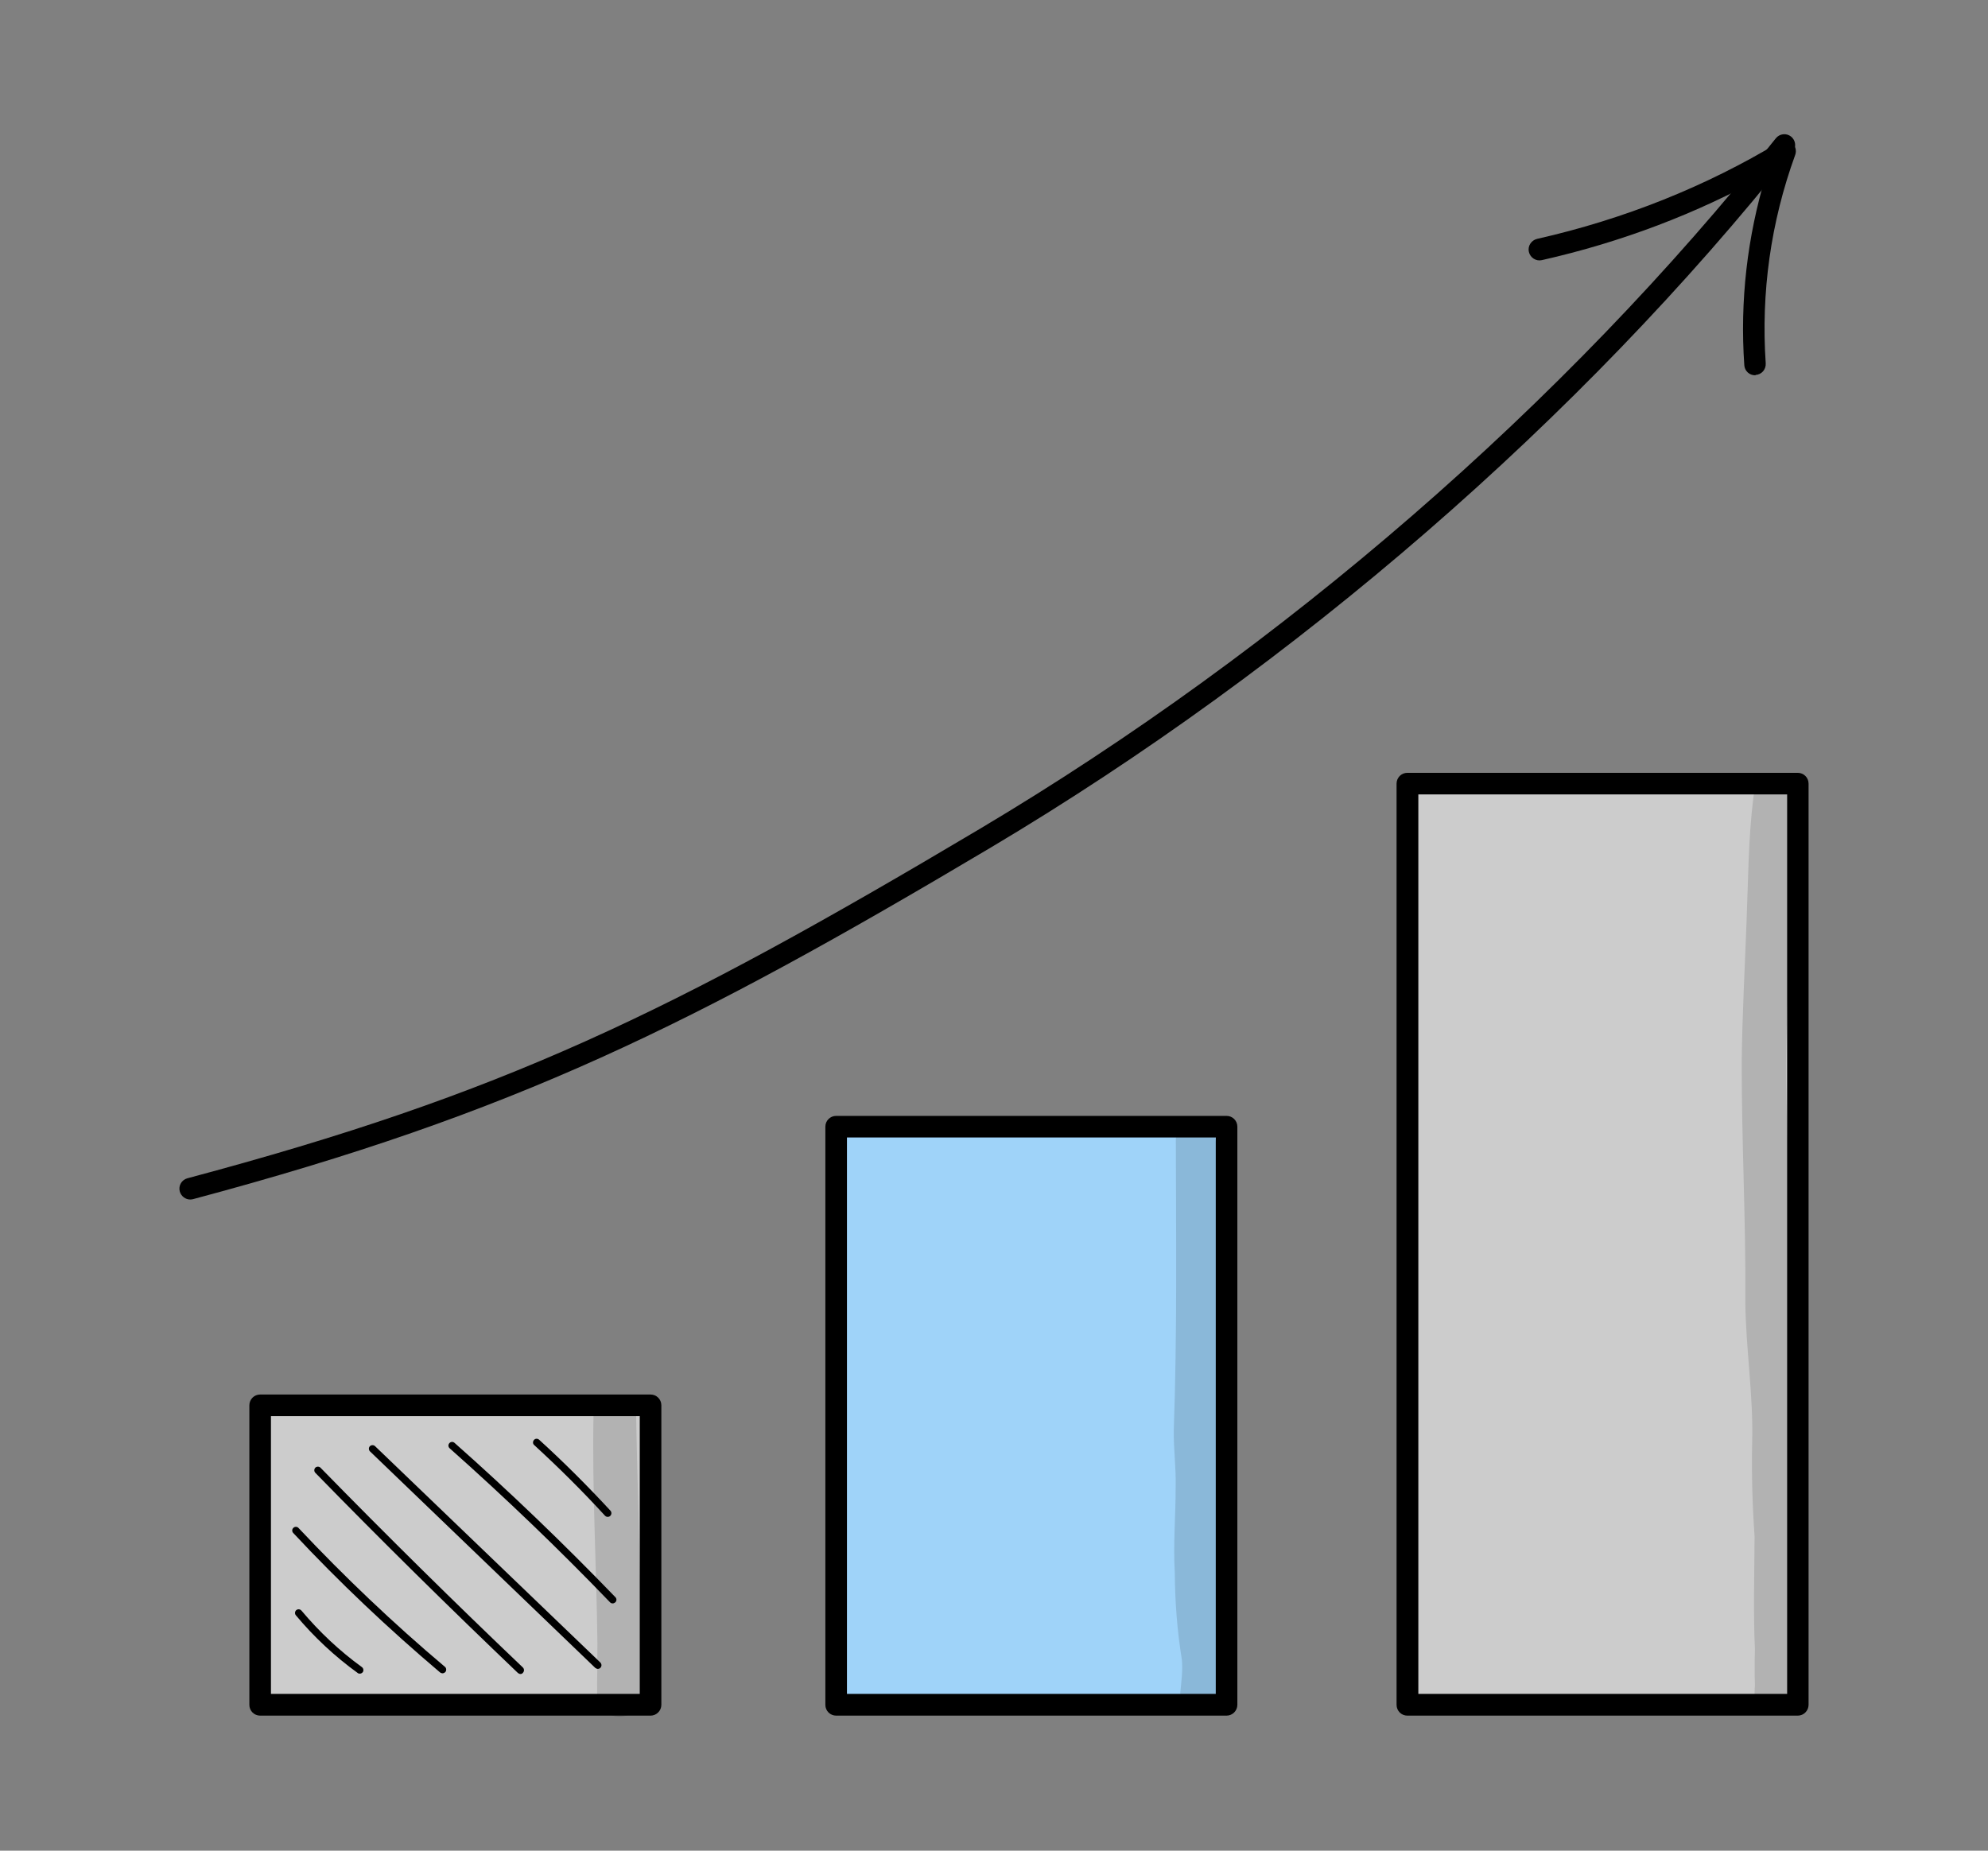 <?xml version="1.0" encoding="utf-8"?>
<!-- Generator: Adobe Illustrator 26.5.1, SVG Export Plug-In . SVG Version: 6.00 Build 0)  -->
<svg version="1.1" id="Layer_1" xmlns="http://www.w3.org/2000/svg" xmlns:xlink="http://www.w3.org/1999/xlink" x="0px" y="0px"
	 viewBox="0 0 116 108" style="enable-background:new 0 0 116 108;" xml:space="preserve">
<rect x="0" y="0" width="116" height="108" fill="#808080" stroke="none"/>
<style type="text/css">
	.st0{fill:#F8BB91;}
	.st1{fill:#7EB4CC;}
	.st2{fill:#75D0FA;}
	.st3{fill:#A8D0F3;}
	.st4{opacity:0.129;}
	.st5{fill:#3891A6;}
	.st6{fill:#E5F9FF;}
	.st7{stroke:#000000;stroke-width:0.5;stroke-miterlimit:10;}
	.st8{fill:#FFCD43;}
	.st9{fill:#A7C9CB;}
	.st10{fill:#F1BA33;}
	.st11{fill:#91B6B6;}
	.st12{fill:#FFF1CB;}
	.st13{fill:#FFFFFF;}
	.st14{fill:#9FD3F9;}
	.st15{opacity:0.6;fill:#FFFFFF;}
	.st16{fill:#A9D1F4;}
	.st17{fill:#75D1FB;}
	.st18{fill:#55A8C3;}
	.st19{fill:none;stroke:#55A8C3;stroke-width:0.75;stroke-miterlimit:10;}
	.st20{opacity:0.1;}
	.st21{fill:#F8CEB4;}
	.st22{fill:#D48E3C;}
	.st23{fill:#EFBEA4;}
	.st24{fill:#151515;}
	.st25{fill:#333D51;}
	.st26{fill:#3B445A;}
	.st27{fill:#415066;}
	.st28{fill:#4B5971;}
	.st29{fill:#1E1E1E;}
	.st30{fill:#232323;}
	.st31{fill:#313233;}
	.st32{fill:#387295;}
	.st33{fill:url(#SVGID_1_);}
	.st34{fill:#BA1F41;}
	.st35{fill:url(#SVGID_00000124877138553612143960000003673827712468111257_);}
	.st36{fill:#454547;}
	.st37{fill:#FFF2E8;}
	.st38{fill:#E18373;}
	.st39{fill:#F38D7D;}
	.st40{fill:#DE5D4F;}
	.st41{fill:#EC6554;}
	.st42{fill:url(#SVGID_00000104700619910704570440000017750946997417272969_);}
	.st43{fill:#A6A8AA;}
	.st44{fill:#B0B2B4;}
	.st45{fill:#B62025;}
	.st46{fill:#AB1A25;}
	.st47{fill:#C6002C;}
	.st48{fill:#F4A85F;}
	.st49{fill:#4C4B4A;}
	.st50{opacity:0.08;}
	.st51{fill:#4E4D50;}
	.st52{fill:#333333;}
	.st53{fill:#F28477;}
	.st54{fill:#ED806E;}
	.st55{fill:#EE5B4F;}
	.st56{fill:#ED5447;}
	.st57{fill:#1A1A1A;}
	.st58{fill:#B62025;stroke:#B62025;stroke-width:0.929;stroke-miterlimit:10;}
</style>
<g>
	<g>
		<rect x="15.18" y="82.01" class="st15" width="22.78" height="17.48"/>
		<path d="M37.96,100.12H15.18c-0.35,0-0.63-0.28-0.63-0.63V82.01c0-0.35,0.28-0.63,0.63-0.63h22.78c0.35,0,0.63,0.28,0.63,0.63
			v17.48C38.59,99.83,38.31,100.12,37.96,100.12z M15.81,98.85h21.52V82.64H15.81V98.85z"/>
	</g>
	<g>
		<rect x="48.79" y="65.75" class="st14" width="22.78" height="33.74"/>
		<path d="M71.57,100.12H48.79c-0.35,0-0.63-0.28-0.63-0.63V65.75c0-0.35,0.28-0.63,0.63-0.63h22.78c0.35,0,0.63,0.28,0.63,0.63
			v33.74C72.2,99.83,71.92,100.12,71.57,100.12z M49.42,98.85h21.52V66.38H49.42V98.85z"/>
	</g>
	<g>
		<rect x="82.12" y="45.73" class="st15" width="22.78" height="53.76"/>
		<path d="M104.9,100.12H82.12c-0.35,0-0.63-0.28-0.63-0.63V45.73c0-0.35,0.28-0.63,0.63-0.63h22.78c0.35,0,0.63,0.28,0.63,0.63
			v53.76C105.53,99.83,105.25,100.12,104.9,100.12z M82.76,98.85h21.52V46.36H82.76V98.85z"/>
	</g>
	<g>
		<path d="M11.1,70c-0.28,0-0.53-0.19-0.61-0.47c-0.09-0.34,0.11-0.68,0.45-0.77c18.4-4.91,28.11-9.61,46.25-20.4
			c17.66-10.51,34.15-24.82,46.43-40.29c0.22-0.27,0.61-0.32,0.89-0.1c0.27,0.22,0.32,0.61,0.1,0.89
			c-12.38,15.59-28.99,30-46.78,40.59C40.39,59.82,30.07,64.96,11.26,69.98C11.21,69.99,11.15,70,11.1,70z"/>
	</g>
	<g>
		<path d="M102.41,21.9c-0.33,0-0.61-0.25-0.63-0.59c-0.26-3.75,0.17-7.47,1.26-11.09c-4.03,2.24-8.42,3.91-13.07,4.96
			c-0.34,0.08-0.68-0.14-0.76-0.48c-0.08-0.34,0.14-0.68,0.48-0.76c5.08-1.15,9.83-3.05,14.14-5.65c0.23-0.14,0.52-0.12,0.73,0.05
			c0.21,0.17,0.28,0.45,0.19,0.7c-1.43,3.94-2,8.04-1.72,12.17c0.02,0.35-0.24,0.65-0.59,0.67C102.44,21.9,102.43,21.9,102.41,21.9z
			"/>
	</g>
	<g>
		<path d="M20.99,97.67c-0.04,0-0.09-0.01-0.12-0.04c-1.34-0.97-2.55-2.1-3.61-3.37c-0.07-0.09-0.06-0.22,0.03-0.3
			c0.09-0.07,0.22-0.06,0.3,0.03c1.04,1.24,2.22,2.35,3.53,3.3c0.09,0.07,0.11,0.2,0.05,0.29C21.12,97.64,21.06,97.67,20.99,97.67z"
			/>
	</g>
	<g>
		<path d="M25.82,97.65c-0.05,0-0.1-0.02-0.14-0.05c-3-2.54-5.89-5.27-8.57-8.14c-0.08-0.08-0.08-0.22,0.01-0.3
			c0.08-0.08,0.22-0.08,0.3,0.01c2.68,2.85,5.55,5.58,8.54,8.1c0.09,0.07,0.1,0.21,0.03,0.3C25.94,97.62,25.88,97.65,25.82,97.65z"
			/>
	</g>
	<g>
		<path d="M30.37,97.69c-0.05,0-0.1-0.02-0.15-0.06c-3.99-3.81-7.97-7.73-11.82-11.68c-0.08-0.08-0.08-0.22,0-0.3
			c0.08-0.08,0.22-0.08,0.3,0c3.85,3.94,7.82,7.86,11.81,11.66c0.08,0.08,0.09,0.21,0.01,0.3C30.48,97.67,30.42,97.69,30.37,97.69z"
			/>
	</g>
	<g>
		<path d="M34.88,97.39c-0.05,0-0.1-0.02-0.15-0.06L21.59,84.7c-0.08-0.08-0.09-0.21-0.01-0.3c0.08-0.08,0.21-0.09,0.3-0.01
			l13.15,12.63c0.08,0.08,0.09,0.21,0.01,0.3C35,97.37,34.94,97.39,34.88,97.39z"/>
	</g>
	<g>
		<path d="M35.75,93.57c-0.06,0-0.11-0.02-0.15-0.06c-2.99-3.11-6.14-6.13-9.36-8.99c-0.09-0.08-0.1-0.21-0.02-0.3
			c0.08-0.09,0.21-0.1,0.3-0.02c3.23,2.86,6.39,5.9,9.39,9.01c0.08,0.08,0.08,0.22-0.01,0.3C35.85,93.55,35.8,93.57,35.75,93.57z"/>
	</g>
	<g>
		<path d="M35.46,88.52c-0.06,0-0.11-0.02-0.16-0.07c-1.31-1.43-2.7-2.81-4.13-4.12c-0.09-0.08-0.09-0.21-0.01-0.3
			c0.08-0.09,0.21-0.09,0.3-0.01c1.44,1.31,2.84,2.71,4.16,4.14c0.08,0.09,0.07,0.22-0.01,0.3C35.57,88.5,35.52,88.52,35.46,88.52z"
			/>
	</g>
	<g class="st4">
		<path d="M105.04,97.41c-0.07-1-0.05-2-0.06-3.01c-0.01-2.49,0.14-4.96,0-7.45c0.01-2.02,0.12-4.04-0.08-6.05
			c-0.24-2.43-0.29-4.87-0.27-7.32c-0.17-3.2-0.33-6.4-0.4-9.61c-0.08-2.73,0.1-5.46,0.15-8.19c0.11-2.91,0.02-5.84,0.22-8.75
			c0.47-1.81-2.1-2.37-2.29-0.49c-0.3,2.41-0.3,4.85-0.4,7.28c-0.1,2.71-0.25,5.42-0.28,8.13c-0.01,4.68,0.25,9.36,0.21,14.05
			c0.03,2.72,0.47,5.41,0.4,8.13c-0.04,1.84,0.01,3.68,0.14,5.52c-0.01,2.2-0.08,4.4,0.02,6.6c-0.02,0.71-0.02,1.42,0,2.12
			c-0.02,0.29-0.06,0.59,0.09,0.84c0.22,0.63,0.96,0.94,1.58,0.78C105.25,99.69,105.13,98.36,105.04,97.41z"/>
	</g>
	<g class="st4">
		<path d="M71.48,97.45c-0.38-2.71-0.54-7.6-0.43-11.4c-0.22-3.11,0.11-6.22,0.05-9.34c-0.08-2.52-0.09-5.05-0.12-7.58
			c-0.06-1,0.13-2.06-0.14-3.03c-0.43-1.16-2.26-0.79-2.23,0.45c0.01,5.63,0.08,11.26-0.12,16.89c-0.02,1.11,0.14,2.22,0.11,3.33
			c0,1.68-0.15,3.35-0.05,5.03c0.01,1.69,0.14,3.37,0.41,5.04c0.06,0.61-0.02,1.23-0.08,1.84c0,0,0,0,0-0.01
			c0,0.02,0,0.03-0.01,0.05c-0.04,1.13,1.47,1.76,2.25,0.93C71.7,99.07,71.47,98.2,71.48,97.45z"/>
	</g>
	<g class="st4">
		<path d="M37.4,97.99c-0.04-0.95-0.01-1.91,0-2.86c-0.04-4.16-0.21-8.32-0.28-12.48c-0.02-1.63-2.45-1.63-2.49,0
			c-0.08,4.43,0.18,8.85,0.23,13.27c-0.01,0.76,0,1.51-0.02,2.27c0.02,0.4-0.06,0.84,0.13,1.21c0.34,0.98,1.81,1.05,2.29,0.15
			C37.57,99.08,37.38,98.51,37.4,97.99z"/>
	</g>
</g>
</svg>
